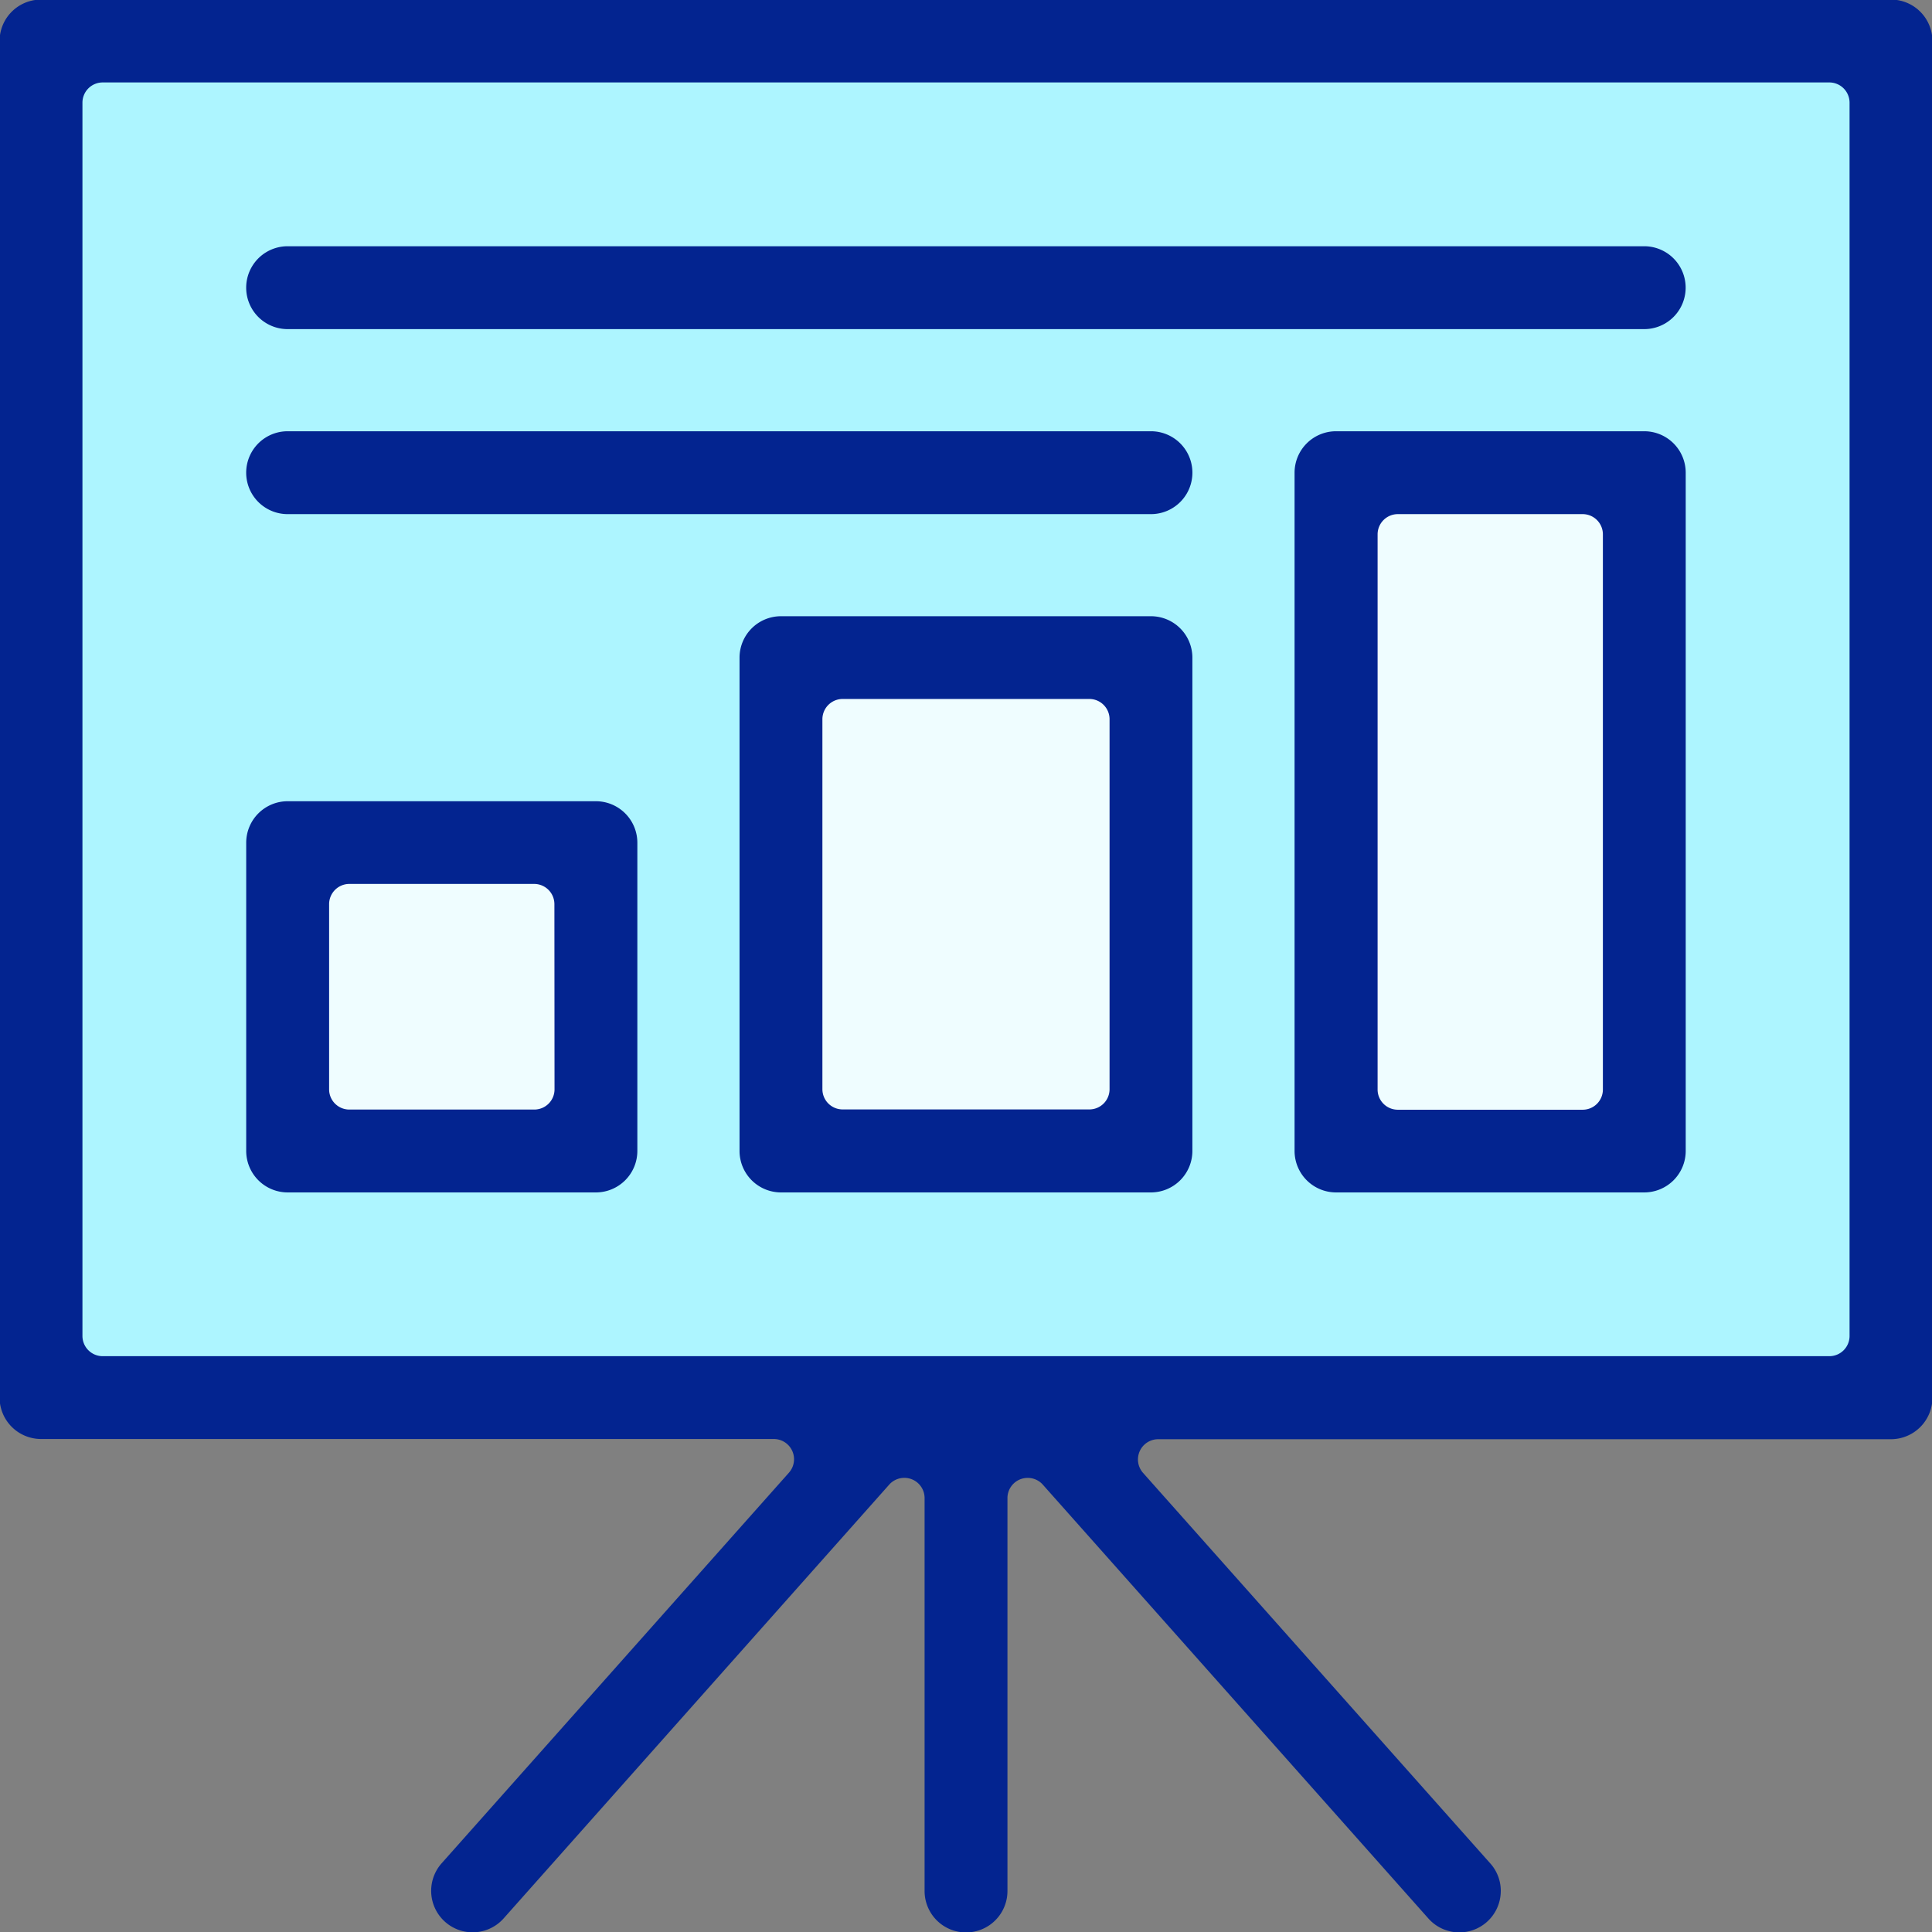 <?xml version="1.0" encoding="UTF-8"?>
<svg xmlns="http://www.w3.org/2000/svg" xmlns:xlink="http://www.w3.org/1999/xlink" width="46" height="46" viewBox="0 0 46 46">
  <rect x="0" y="0" width="46" height="46" fill="#808080" stroke="none"/>
  <defs>
    <clipPath id="clip-path">
      <rect id="Rectangle_3918" data-name="Rectangle 3918" width="46" height="46" transform="translate(0.01 0.01)" fill="#032490"></rect>
    </clipPath>
  </defs>
  <g id="Group_2437" data-name="Group 2437" transform="translate(-0.01 -0.01)">
    <rect id="Rectangle_3914" data-name="Rectangle 3914" width="43.927" height="31.899" transform="translate(1.122 1.218)" fill="#adf5ff"></rect>
    <rect id="Rectangle_3915" data-name="Rectangle 3915" width="7.234" height="7.545" transform="translate(6.962 19.869)" fill="#effdff"></rect>
    <rect id="Rectangle_3916" data-name="Rectangle 3916" width="8.629" height="11.903" transform="translate(18.815 15.511)" fill="#effdff"></rect>
    <rect id="Rectangle_3917" data-name="Rectangle 3917" width="6.743" height="16.151" transform="translate(32.118 11.263)" fill="#effdff"></rect>
    <g id="Group_2430" data-name="Group 2430">
      <g id="Group_2429" data-name="Group 2429" clip-path="url(#clip-path)">
        <path id="Path_16749" data-name="Path 16749" d="M45.033,0H.986A.987.987,0,0,0,0,.986v32.3a.988.988,0,0,0,.986.986H18.435a.482.482,0,0,1,.361.8l-8.269,9.3A.986.986,0,1,0,12,45.688l9.181-10.329a.482.482,0,0,1,.36-.162.488.488,0,0,1,.172.031.482.482,0,0,1,.311.451v9.355a.986.986,0,0,0,1.973,0V35.68a.481.481,0,0,1,.311-.451.492.492,0,0,1,.172-.031.479.479,0,0,1,.36.162L34.02,45.689a.986.986,0,0,0,1.721-.6.975.975,0,0,0-.248-.712l-8.269-9.3a.482.482,0,0,1,.36-.8h17.45a.988.988,0,0,0,.986-.986V.986A.987.987,0,0,0,45.033,0m-.986,31.819a.481.481,0,0,1-.482.481H2.455a.482.482,0,0,1-.482-.481V2.455a.482.482,0,0,1,.482-.482h41.11a.482.482,0,0,1,.482.482Z" fill="#032490"></path>
        <path id="Path_16750" data-name="Path 16750" d="M38.9,5.615H6.6a.986.986,0,1,0,0,1.973H38.9a.986.986,0,0,0,0-1.973" transform="translate(0.258 0.258)" fill="#032490"></path>
        <path id="Path_16751" data-name="Path 16751" d="M27.156,9.827H6.6a.986.986,0,1,0,0,1.973H27.156a.986.986,0,0,0,0-1.973" transform="translate(0.258 0.451)" fill="#032490"></path>
        <path id="Path_16752" data-name="Path 16752" d="M13.942,18.249H6.6a.988.988,0,0,0-.986.987v7.341a.988.988,0,0,0,.986.986h7.341a.988.988,0,0,0,.986-.986V19.236a.988.988,0,0,0-.986-.987m-.986,6.86a.481.481,0,0,1-.482.481H8.07a.481.481,0,0,1-.482-.481V20.7a.482.482,0,0,1,.482-.482h4.4a.482.482,0,0,1,.482.482Z" transform="translate(0.258 0.838)" fill="#032490"></path>
        <path id="Path_16753" data-name="Path 16753" d="M26.641,14.038h-8.81a.987.987,0,0,0-.986.986V26.771a.988.988,0,0,0,.986.986h8.81a.988.988,0,0,0,.986-.986V15.024a.987.987,0,0,0-.986-.986M25.655,25.3a.481.481,0,0,1-.482.481H19.3a.482.482,0,0,1-.482-.481v-8.81a.483.483,0,0,1,.482-.482h5.873a.482.482,0,0,1,.482.482Z" transform="translate(0.773 0.644)" fill="#032490"></path>
        <path id="Path_16754" data-name="Path 16754" d="M37.807,9.827H30.466a.987.987,0,0,0-.986.986V26.964a.988.988,0,0,0,.986.986h7.341a.988.988,0,0,0,.986-.986V10.813a.987.987,0,0,0-.986-.986M36.821,25.5a.481.481,0,0,1-.482.481h-4.4a.481.481,0,0,1-.482-.481V12.282a.482.482,0,0,1,.482-.482h4.4a.482.482,0,0,1,.482.482Z" transform="translate(1.353 0.451)" fill="#032490"></path>
      </g>
    </g>
  </g>
</svg>
